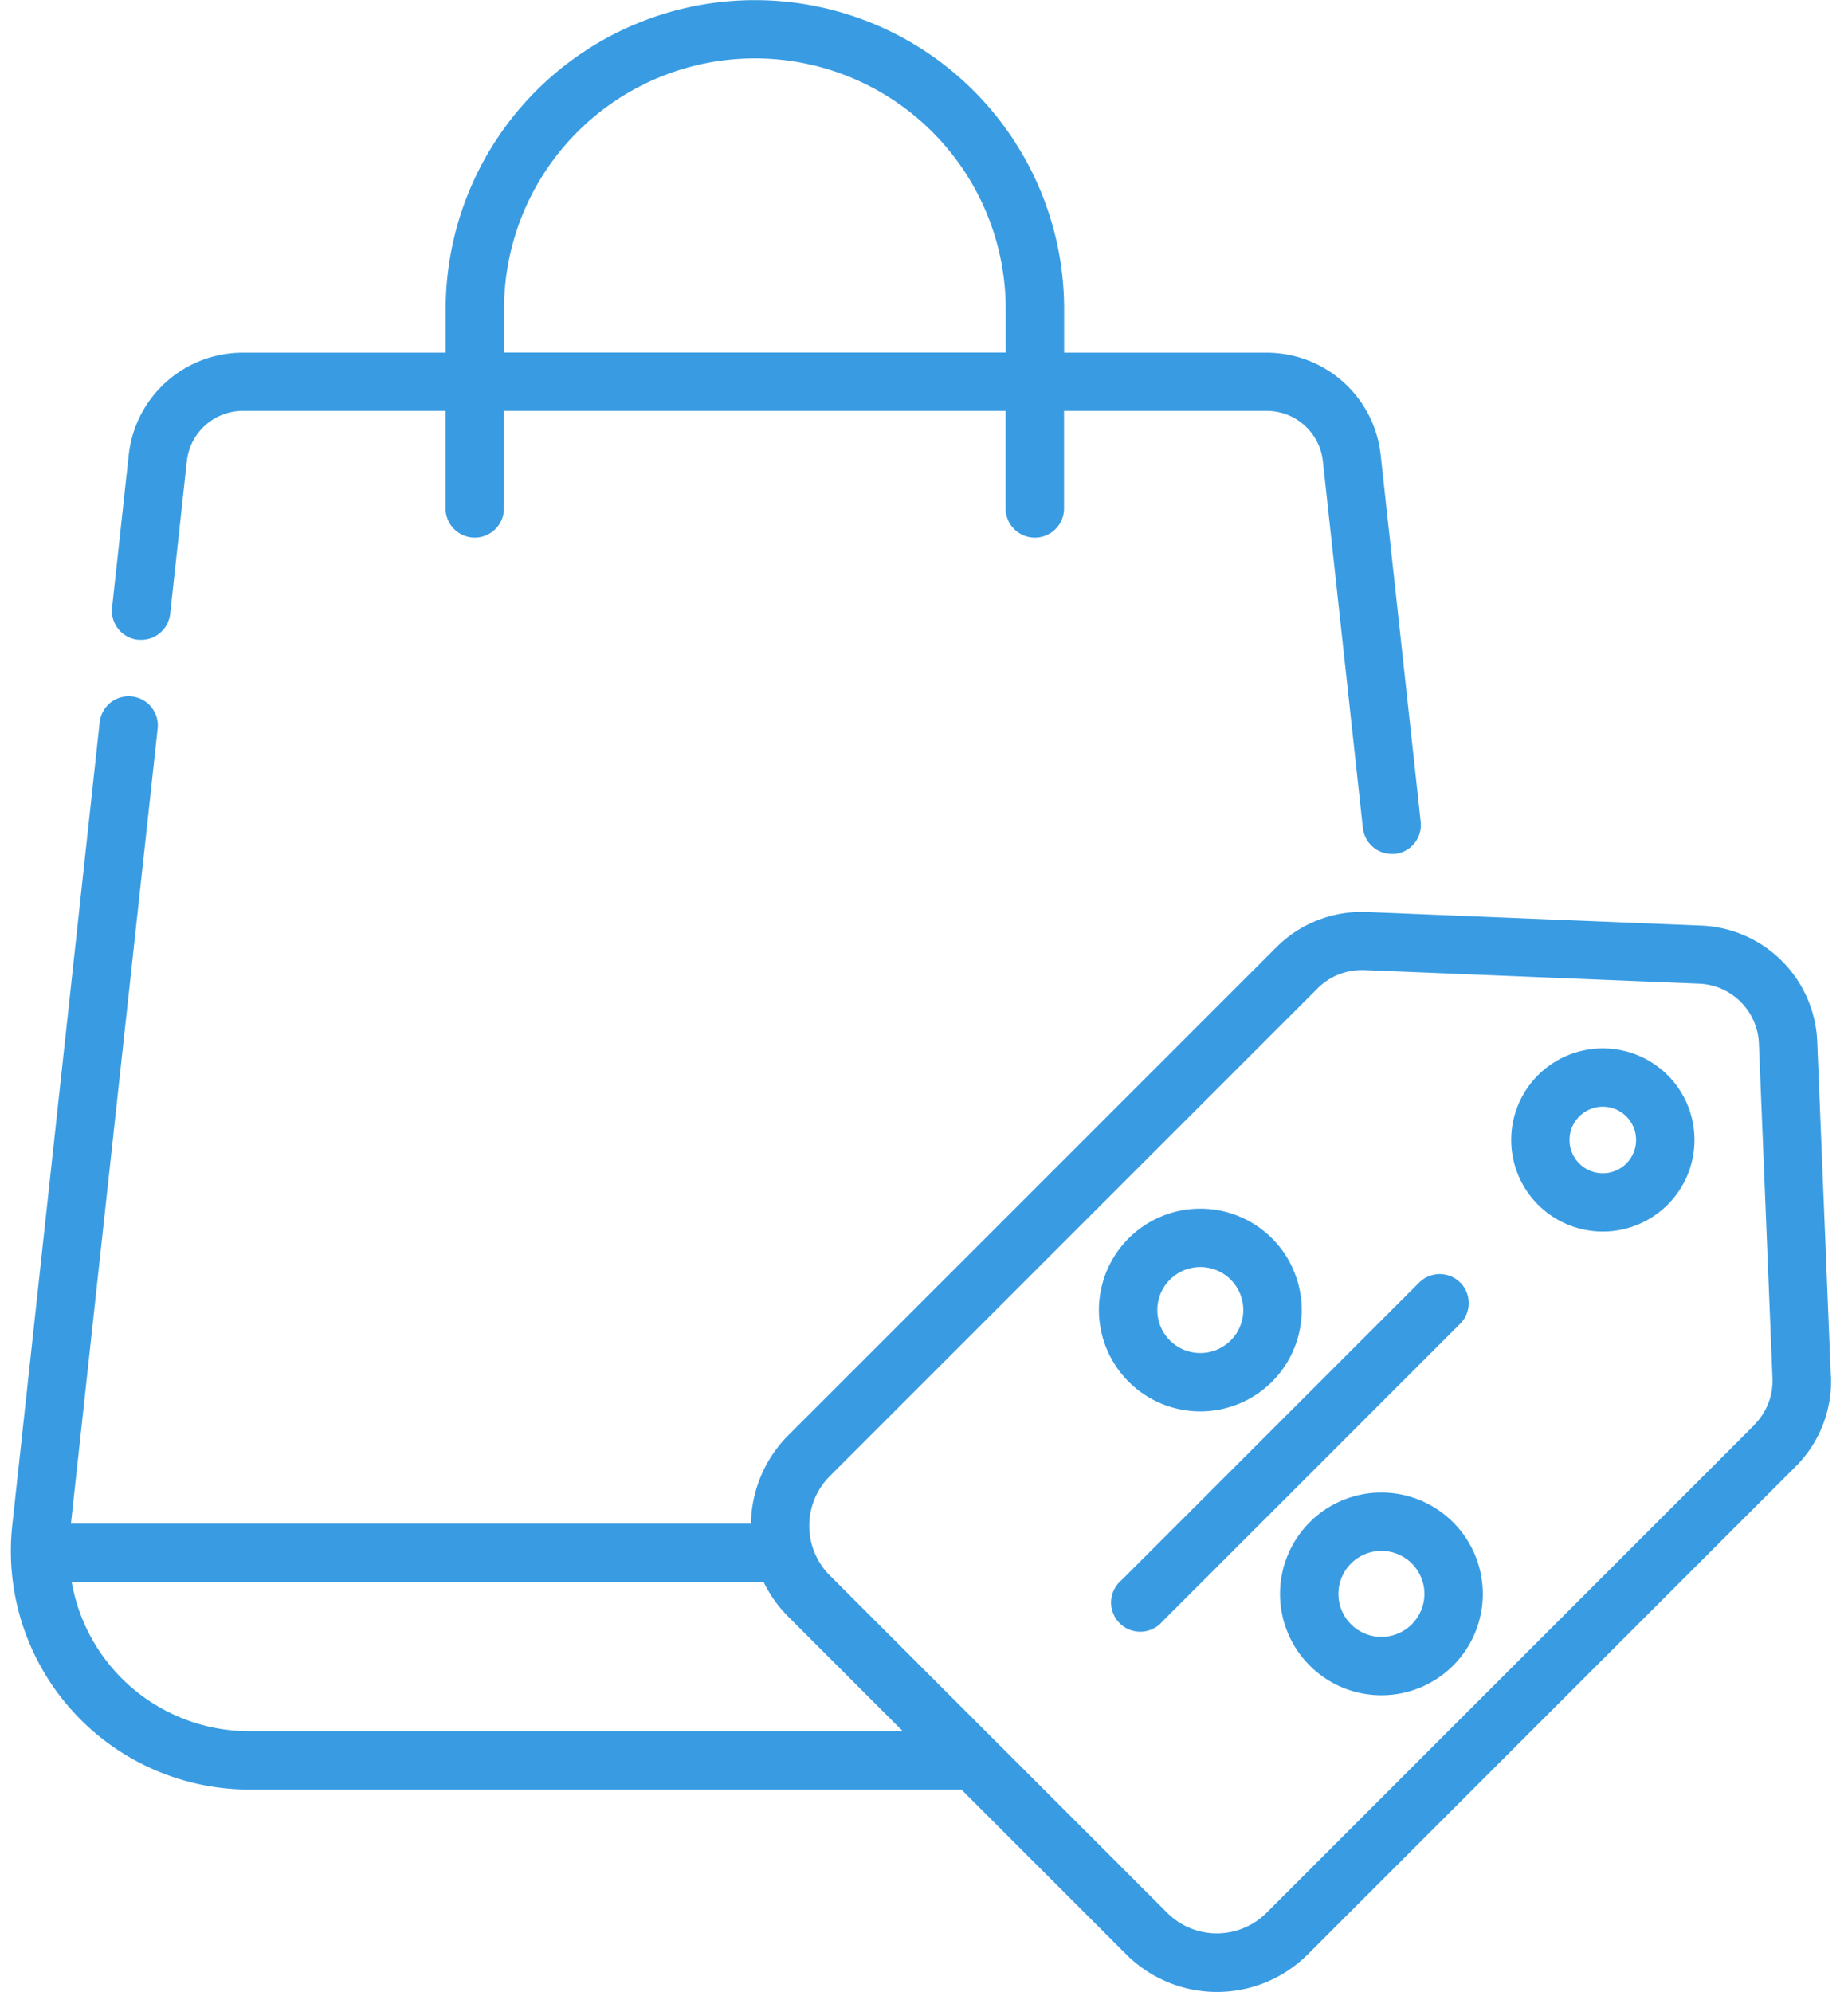 <svg id="Grupo_2770" data-name="Grupo 2770" xmlns="http://www.w3.org/2000/svg" xmlns:xlink="http://www.w3.org/1999/xlink" width="35.979" height="38.792" viewBox="0 0 35.979 38.792">
  <defs>
    <clipPath id="clip-path">
      <rect id="Retângulo_1253" data-name="Retângulo 1253" width="35.979" height="38.644" fill="#399ce3"/>
    </clipPath>
  </defs>
  <g id="Grupo_2769" data-name="Grupo 2769">
    <path id="Caminho_1321" data-name="Caminho 1321" d="M291.559,256.455a.568.568,0,0,0,.626-.5l.324-2.971A1.1,1.1,0,0,1,293.6,252h3.947v1.9a.568.568,0,1,0,1.136,0V252h9.768v1.9a.568.568,0,0,0,1.137,0V252h3.947a1.1,1.1,0,0,1,1.092.979l.779,7.141a.568.568,0,0,0,.564.507c.02,0,.041,0,.062,0a.568.568,0,0,0,.5-.626l-.779-7.141a2.232,2.232,0,0,0-2.222-1.993H309.59v-.844a6.02,6.02,0,1,0-12.041,0v.844H293.6a2.232,2.232,0,0,0-2.222,1.993l-.324,2.971a.568.568,0,0,0,.5.626Zm7.126-6.434a4.884,4.884,0,1,1,9.768,0v.844h-9.768Zm0,0" transform="translate(-288.872 -244)" fill="#399ce3"/>
    <g id="Grupo_2768" data-name="Grupo 2768" transform="translate(0 0.148)">
      <g id="Grupo_2767" data-name="Grupo 2767" transform="translate(0)" clip-path="url(#clip-path)">
        <path id="Caminho_1322" data-name="Caminho 1322" d="M651.208,513.978a1.784,1.784,0,1,0,2.524,0,1.787,1.787,0,0,0-2.524,0Zm1.72,1.72a.648.648,0,1,1,0-.916.649.649,0,0,1,0,.916Zm0,0" transform="translate(-621.264 -493.192)" fill="#399ce3"/>
        <path id="Caminho_1323" data-name="Caminho 1323" d="M300.438,436.391l-.265-6.529a2.357,2.357,0,0,0-2.247-2.247l-6.53-.265a2.35,2.35,0,0,0-1.752.685l-9.5,9.5a2.494,2.494,0,0,0-.731,1.724H266.174l1.687-15.466a.568.568,0,1,0-1.129-.123l-1.7,15.619a4.645,4.645,0,0,0,4.618,5.148h13.861l3.207,3.207a2.5,2.5,0,0,0,3.538,0l9.5-9.5a2.349,2.349,0,0,0,.685-1.752ZM269.645,443.3a3.508,3.508,0,0,1-3.456-2.905h13.471a2.485,2.485,0,0,0,.482.678l2.227,2.227Zm29.305-5.963-9.5,9.5a1.367,1.367,0,0,1-1.932,0l-6.57-6.57a1.368,1.368,0,0,1,0-1.932l9.5-9.5a1.211,1.211,0,0,1,.854-.354h.048l6.529.265a1.214,1.214,0,0,1,1.158,1.158l.265,6.529a1.211,1.211,0,0,1-.353.9Zm0,0" transform="translate(-264.793 -409.741)" fill="#399ce3"/>
      </g>
    </g>
    <path id="Caminho_1324" data-name="Caminho 1324" d="M546.685,558.608a1.974,1.974,0,1,0-1.974-1.974,1.976,1.976,0,0,0,1.974,1.974Zm0-2.811a.837.837,0,1,1-.837.837.838.838,0,0,1,.837-.837Zm0,0" transform="translate(-523.316 -531.127)" fill="#399ce3"/>
    <path id="Caminho_1325" data-name="Caminho 1325" d="M593.22,627.625a1.974,1.974,0,1,0,1.974,1.974,1.976,1.976,0,0,0-1.974-1.974Zm0,2.811a.837.837,0,1,1,.837-.837.838.838,0,0,1-.837.837Zm0,0" transform="translate(-566.325 -598.565)" fill="#399ce3"/>
    <path id="Caminho_1326" data-name="Caminho 1326" d="M555.055,571.622a.568.568,0,0,0-.8,0l-5.794,5.794a.568.568,0,1,0,.8.8l5.794-5.794a.568.568,0,0,0,0-.8Zm0,0" transform="translate(-526.625 -546.65)" fill="#399ce3"/>
  </g>
</svg>
